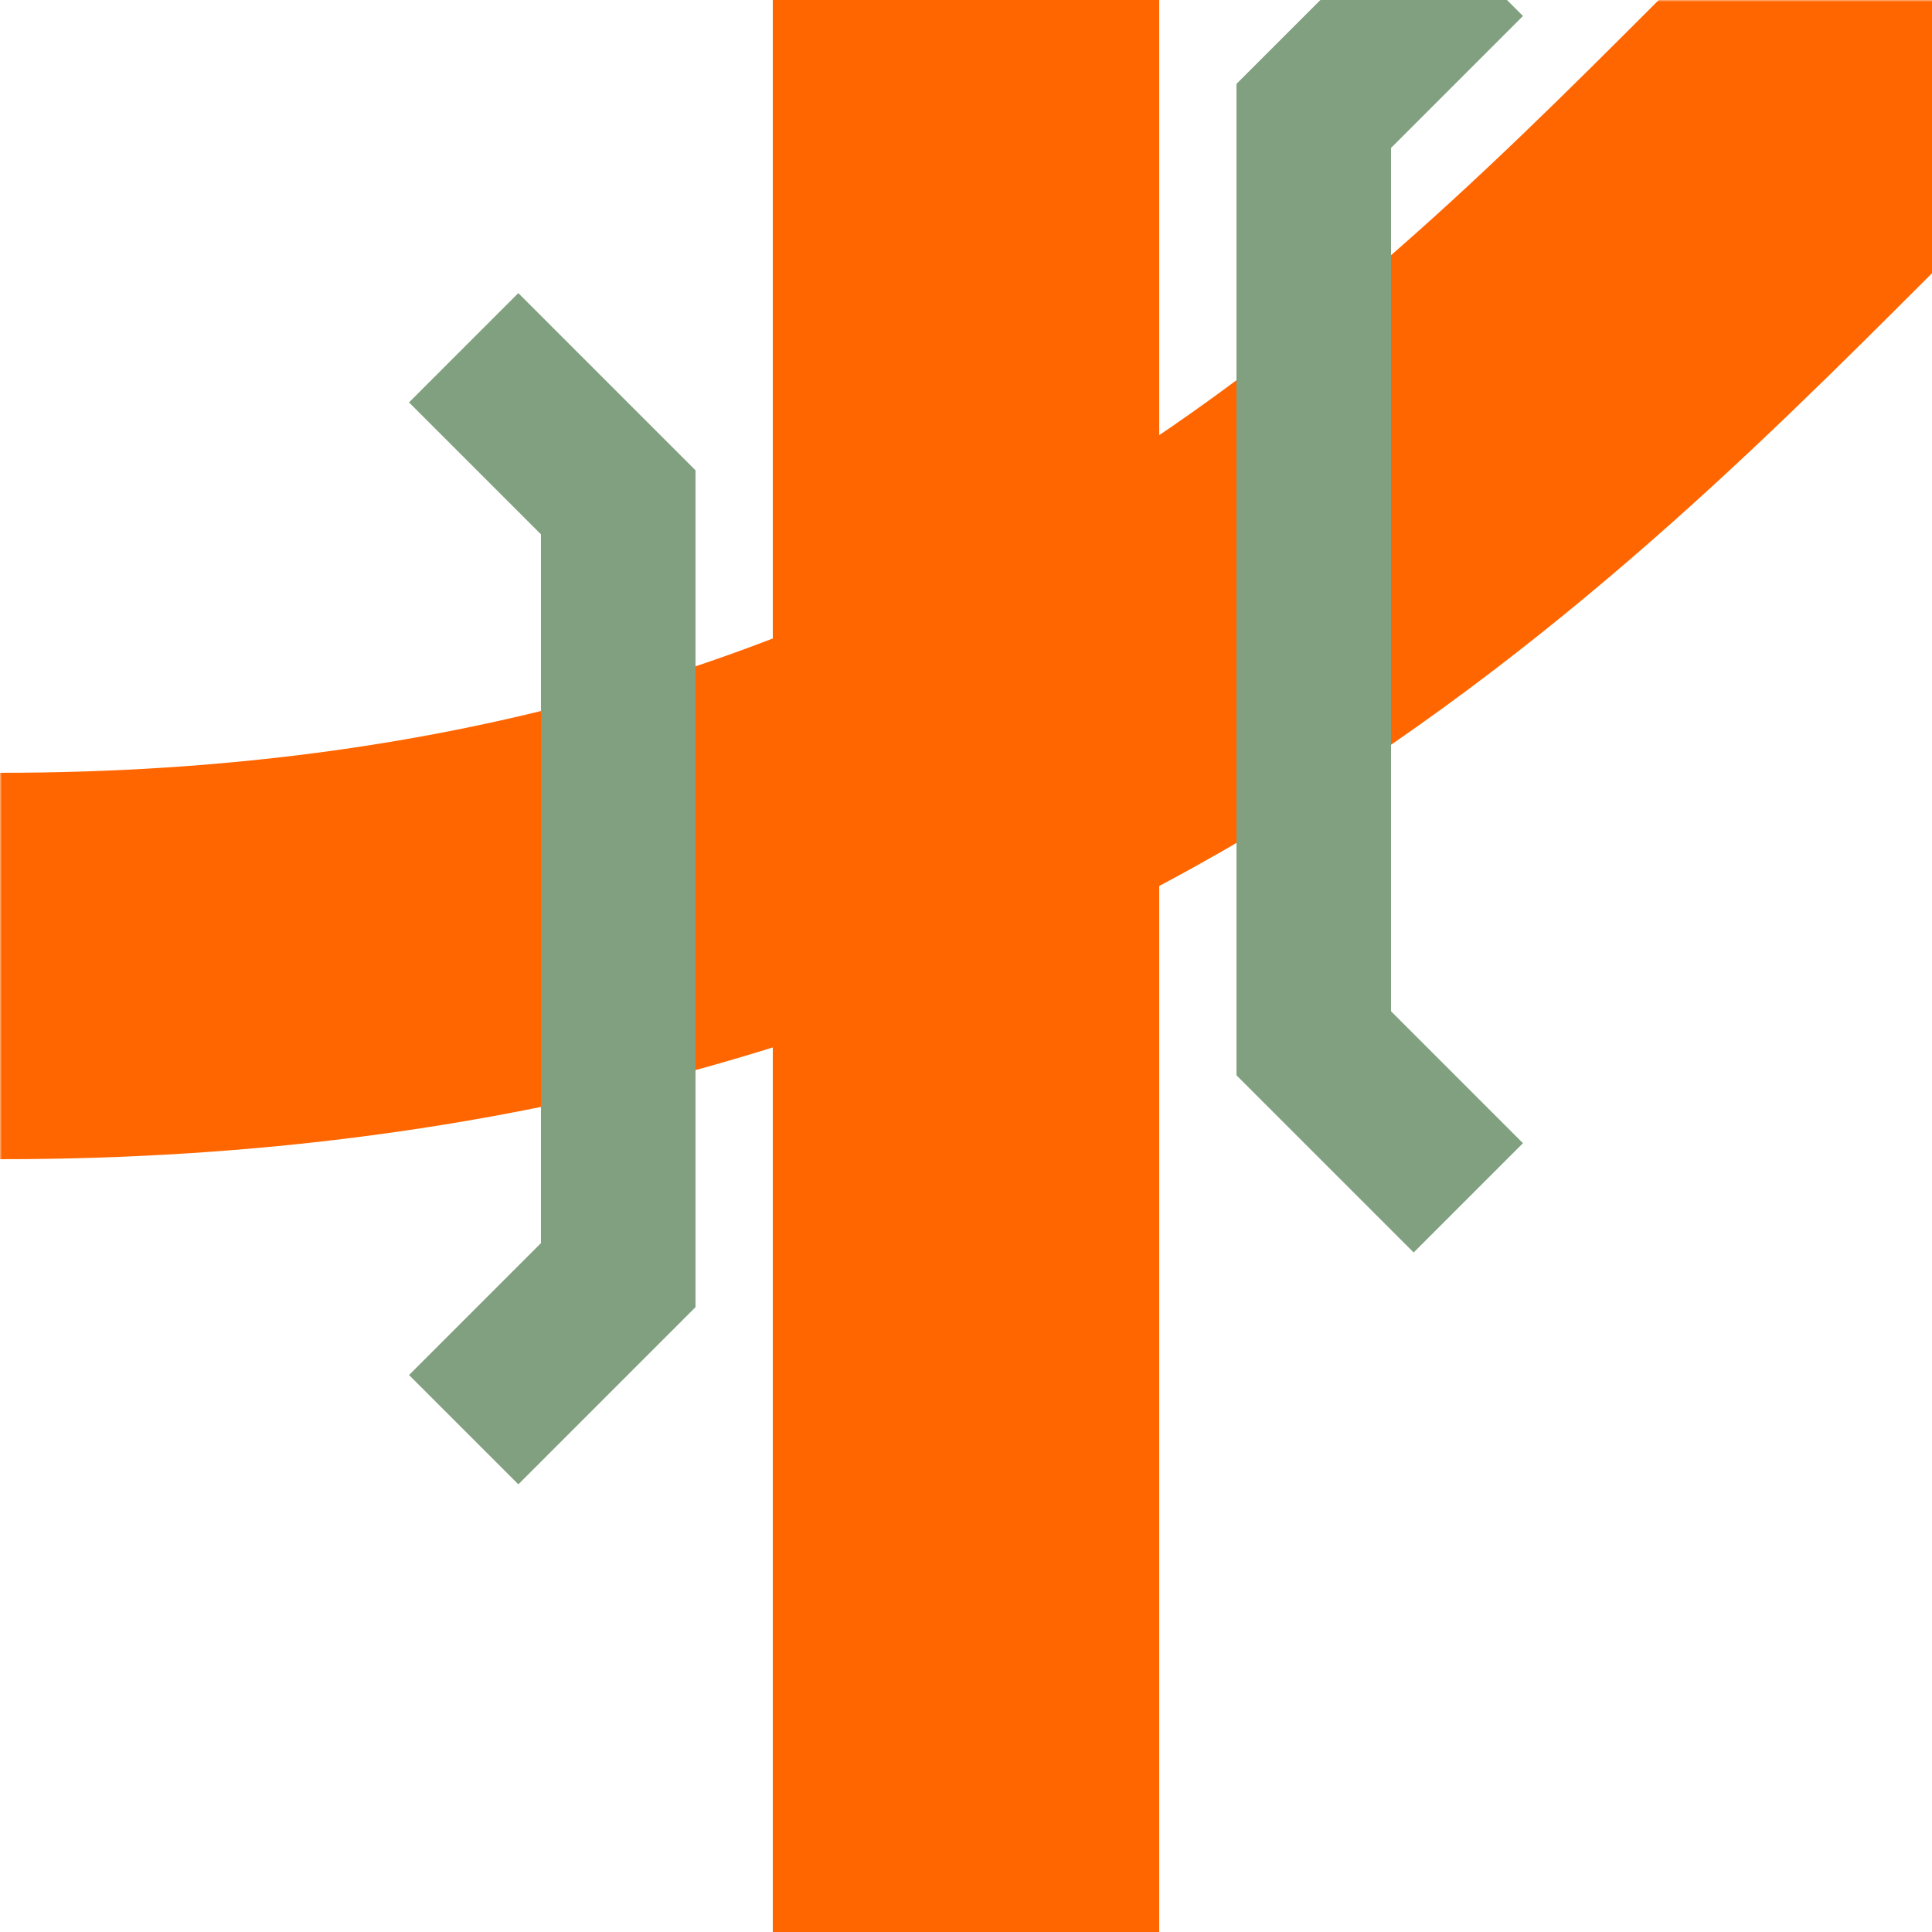 <?xml version="1.0" encoding="UTF-8"?>
<svg xmlns="http://www.w3.org/2000/svg" width="500" height="500">
<title>KRZr+1o</title>

<defs>
 <mask id="mask">
  <rect x="-100" y="-100" width="1200" height="1200" fill="white" />
  <path d="M 250,0 V 500" stroke="black" stroke-width="150" fill="none" />
 </mask>
</defs>

<g stroke="#FF6600" stroke-width="100" fill="none">
 <path d="M 250,0 V 500" />
 <path d="M -25,250 H 0 C 250,250 375,125 464,36 L 500,0" mask="url(#mask)" />
</g>

<g stroke="#80a080" stroke-width="40" fill="none">
 <path d="M 380,310 L 340,270 340,30 380,-10" />
 <path d="M 120,370 L 160,330 160,130 120,90" />
</g>
</svg>
